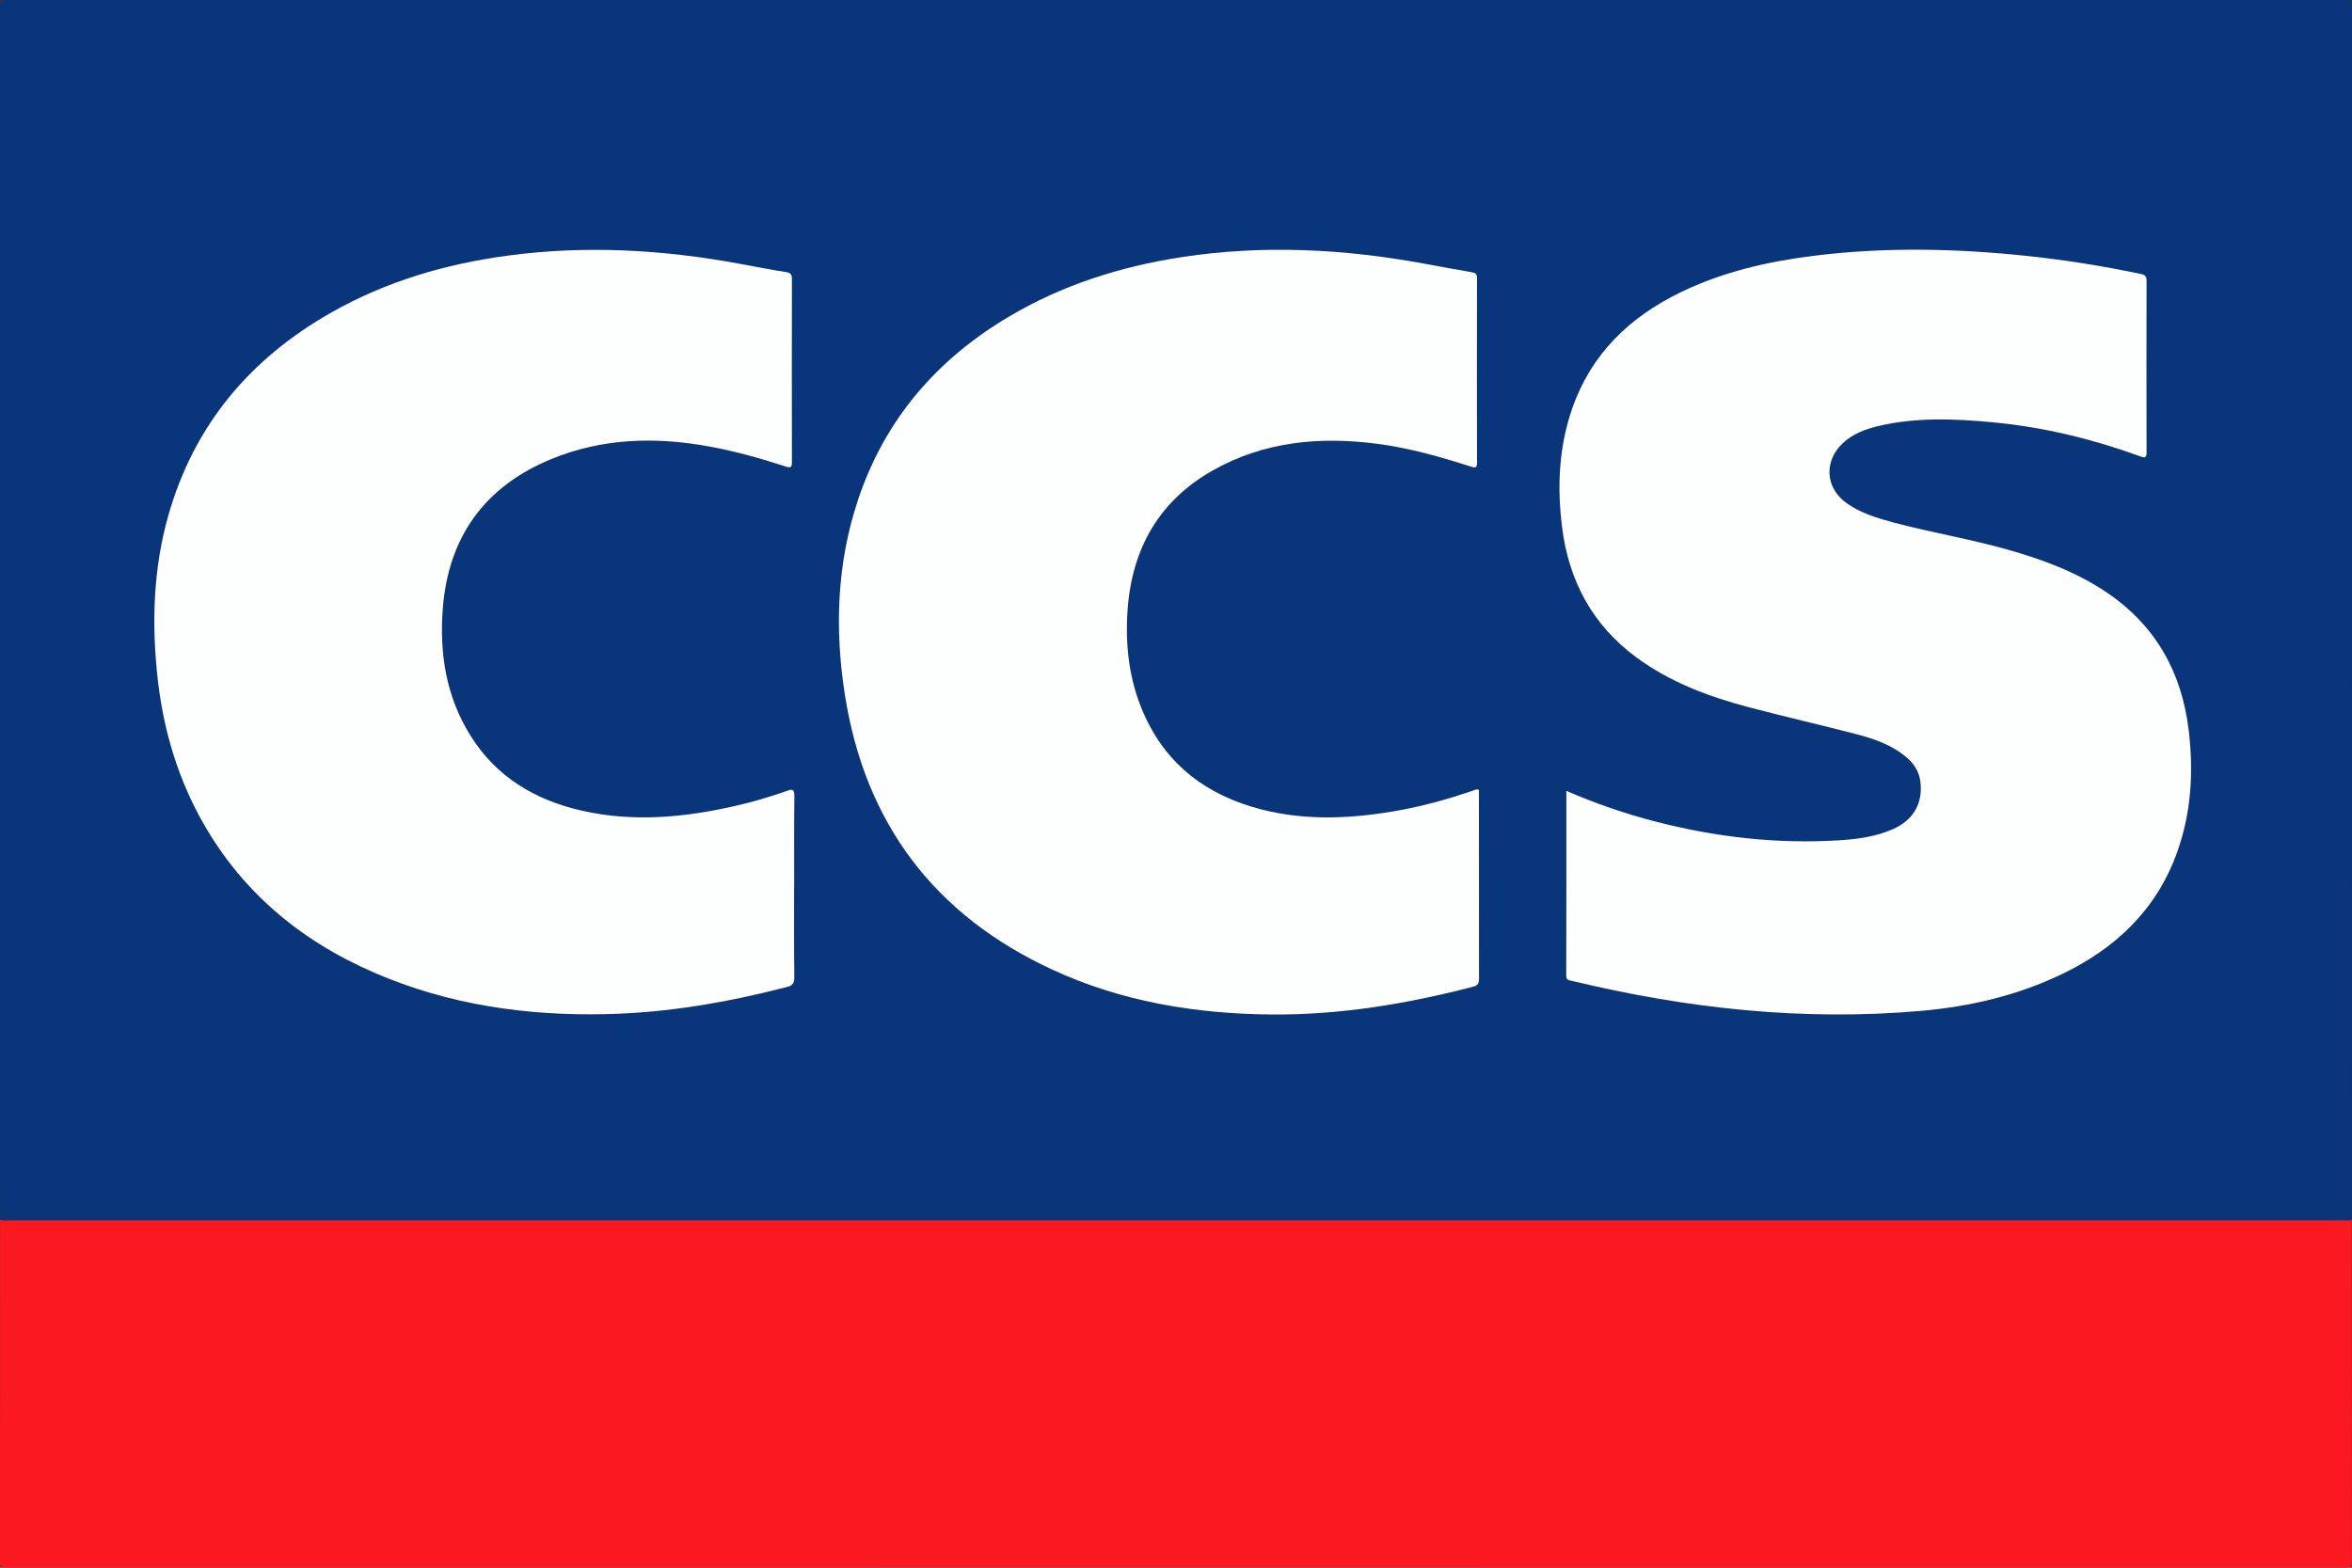 <svg width="63" height="42" viewBox="0 0 63 42" fill="none" xmlns="http://www.w3.org/2000/svg">
<rect x="0" y="0" width="63" height="42" fill="#333333" stroke="none"/>
<g id="CCS logo 1" clip-path="url(#clip0_8281_59)">
<g id="Vrstva_1-2">
<path id="Vector" d="M0.003 32.678C0.003 21.843 0.003 11.009 0 0.174C0 0.032 0.031 0 0.173 0C21.058 0.003 41.942 0.003 62.827 0C62.969 0 63 0.032 63 0.174C62.997 11.009 62.997 21.843 62.997 32.676C62.925 32.708 62.848 32.694 62.774 32.694C41.925 32.694 21.077 32.694 0.228 32.694C0.154 32.694 0.077 32.708 0.005 32.676L0.003 32.678ZM41.955 21.187C41.955 22.858 41.955 24.498 41.951 26.141C41.951 26.269 42.036 26.264 42.107 26.28C45.187 27.024 48.304 27.363 51.469 27.082C52.775 26.966 54.041 26.67 55.232 26.098C56.669 25.407 57.761 24.376 58.313 22.836C58.691 21.778 58.756 20.683 58.626 19.576C58.442 18.023 57.747 16.771 56.446 15.886C55.626 15.328 54.711 14.991 53.766 14.724C52.765 14.441 51.736 14.271 50.732 14.003C50.283 13.884 49.837 13.753 49.453 13.475C48.896 13.074 48.849 12.367 49.345 11.889C49.611 11.632 49.946 11.502 50.295 11.419C51.323 11.174 52.364 11.22 53.401 11.318C54.748 11.446 56.054 11.765 57.326 12.228C57.46 12.275 57.496 12.264 57.496 12.112C57.491 10.584 57.491 9.056 57.496 7.529C57.496 7.412 57.464 7.366 57.347 7.342C56.333 7.13 55.313 6.967 54.284 6.857C52.389 6.658 50.493 6.616 48.598 6.853C47.355 7.006 46.142 7.284 45.006 7.837C43.649 8.5 42.62 9.481 42.111 10.945C41.752 11.976 41.705 13.041 41.838 14.116C42.019 15.56 42.651 16.747 43.831 17.614C44.733 18.277 45.758 18.662 46.822 18.944C47.79 19.201 48.767 19.421 49.737 19.675C50.217 19.8 50.686 19.965 51.074 20.298C51.271 20.467 51.405 20.677 51.438 20.941C51.51 21.521 51.251 21.973 50.703 22.214C50.236 22.42 49.739 22.484 49.238 22.515C47.572 22.617 45.935 22.425 44.321 22.007C43.52 21.799 42.739 21.531 41.953 21.189L41.955 21.187ZM39.614 21.16C39.535 21.133 39.479 21.174 39.422 21.193C38.798 21.403 38.165 21.583 37.519 21.702C36.268 21.932 35.016 22.003 33.77 21.682C32.339 21.311 31.244 20.505 30.632 19.114C30.242 18.228 30.133 17.289 30.202 16.329C30.322 14.691 31.05 13.417 32.481 12.605C33.858 11.825 35.352 11.69 36.891 11.89C37.751 12.001 38.584 12.237 39.408 12.504C39.518 12.539 39.562 12.535 39.562 12.399C39.559 10.751 39.559 9.103 39.562 7.455C39.562 7.336 39.518 7.309 39.414 7.292C38.987 7.22 38.562 7.141 38.137 7.062C35.987 6.666 33.832 6.556 31.663 6.887C30.014 7.139 28.445 7.636 27.002 8.496C25.087 9.639 23.702 11.237 22.985 13.383C22.415 15.087 22.352 16.836 22.627 18.6C23.167 22.067 25.037 24.522 28.189 25.979C30.044 26.837 32.013 27.16 34.037 27.179C35.879 27.196 37.68 26.897 39.46 26.434C39.592 26.399 39.615 26.337 39.615 26.212C39.61 24.576 39.612 22.942 39.612 21.306C39.612 21.257 39.612 21.206 39.612 21.16H39.614ZM21.271 23.761C21.271 22.95 21.265 22.138 21.276 21.326C21.278 21.141 21.224 21.136 21.077 21.189C20.628 21.349 20.172 21.482 19.707 21.588C18.344 21.902 16.971 22.032 15.588 21.72C14.335 21.438 13.29 20.819 12.593 19.697C11.95 18.66 11.766 17.509 11.859 16.308C12.009 14.373 12.99 13.031 14.76 12.301C16.141 11.732 17.576 11.697 19.029 11.968C19.713 12.095 20.383 12.283 21.046 12.499C21.191 12.546 21.21 12.507 21.21 12.372C21.207 10.742 21.207 9.113 21.21 7.485C21.21 7.365 21.19 7.311 21.056 7.29C20.636 7.225 20.217 7.143 19.798 7.065C17.744 6.685 15.679 6.569 13.602 6.848C11.936 7.071 10.345 7.537 8.873 8.373C6.7 9.606 5.192 11.386 4.502 13.832C4.112 15.21 4.062 16.614 4.205 18.031C4.34 19.374 4.69 20.653 5.327 21.843C6.388 23.823 7.999 25.183 10.028 26.061C12.016 26.922 14.104 27.222 16.252 27.169C17.89 27.13 19.492 26.851 21.075 26.443C21.231 26.404 21.276 26.337 21.275 26.177C21.265 25.372 21.27 24.567 21.27 23.761H21.271Z" fill="#09357A"/>
<path id="Vector_2" d="M0.003 32.678C0.075 32.709 0.152 32.695 0.226 32.695C21.075 32.695 41.923 32.695 62.773 32.695C62.846 32.695 62.923 32.709 62.995 32.678C62.995 35.732 62.995 38.787 62.998 41.843C62.998 41.968 62.98 42.002 62.846 42.002C41.948 41.997 21.049 41.997 0.151 42.002C0.017 42.002 -0.002 41.968 -0.002 41.843C0.003 38.788 0.002 35.734 0.002 32.678H0.003Z" fill="#FB1921"/>
<path id="Vector_3" d="M41.955 21.187C42.741 21.529 43.522 21.797 44.322 22.005C45.937 22.424 47.573 22.615 49.239 22.514C49.74 22.484 50.237 22.42 50.705 22.213C51.253 21.97 51.511 21.52 51.439 20.94C51.406 20.675 51.273 20.466 51.075 20.296C50.688 19.963 50.217 19.799 49.739 19.673C48.769 19.42 47.791 19.199 46.823 18.942C45.758 18.66 44.733 18.275 43.833 17.613C42.653 16.745 42.02 15.558 41.84 14.114C41.707 13.041 41.754 11.976 42.113 10.944C42.623 9.478 43.651 8.496 45.008 7.835C46.144 7.282 47.357 7.005 48.599 6.851C50.495 6.616 52.392 6.656 54.286 6.856C55.315 6.964 56.335 7.127 57.348 7.341C57.466 7.366 57.497 7.411 57.497 7.528C57.494 9.056 57.493 10.584 57.497 12.111C57.497 12.261 57.461 12.274 57.328 12.226C56.055 11.763 54.748 11.445 53.402 11.316C52.365 11.218 51.325 11.172 50.297 11.418C49.947 11.502 49.613 11.63 49.346 11.887C48.85 12.366 48.898 13.073 49.455 13.474C49.839 13.751 50.285 13.881 50.733 14.002C51.739 14.27 52.767 14.439 53.768 14.723C54.712 14.989 55.627 15.327 56.448 15.885C57.748 16.769 58.444 18.021 58.627 19.575C58.759 20.683 58.695 21.777 58.315 22.834C57.763 24.375 56.67 25.405 55.233 26.096C54.042 26.669 52.776 26.965 51.471 27.081C48.306 27.361 45.19 27.022 42.108 26.279C42.038 26.261 41.951 26.267 41.953 26.139C41.958 24.497 41.956 22.856 41.956 21.186L41.955 21.187Z" fill="#FDFEFE"/>
<path id="Vector_4" d="M39.614 21.16C39.614 21.206 39.614 21.255 39.614 21.306C39.614 22.942 39.614 24.576 39.617 26.212C39.617 26.337 39.593 26.401 39.461 26.434C37.682 26.897 35.881 27.196 34.039 27.179C32.015 27.16 30.044 26.835 28.191 25.979C25.039 24.522 23.168 22.067 22.629 18.6C22.354 16.837 22.417 15.087 22.986 13.383C23.703 11.237 25.087 9.639 27.003 8.496C28.445 7.636 30.014 7.139 31.665 6.887C33.833 6.556 35.989 6.667 38.139 7.062C38.564 7.139 38.989 7.22 39.416 7.292C39.518 7.309 39.563 7.336 39.563 7.455C39.559 9.103 39.559 10.751 39.563 12.399C39.563 12.535 39.519 12.539 39.41 12.504C38.586 12.239 37.754 12.003 36.893 11.89C35.354 11.69 33.858 11.825 32.482 12.605C31.051 13.415 30.323 14.69 30.204 16.329C30.135 17.289 30.243 18.228 30.634 19.114C31.246 20.505 32.341 21.311 33.772 21.682C35.018 22.003 36.27 21.932 37.52 21.702C38.168 21.583 38.801 21.403 39.424 21.193C39.48 21.174 39.537 21.133 39.615 21.16H39.614Z" fill="#FDFEFE"/>
<path id="Vector_5" d="M21.271 23.761C21.271 24.567 21.267 25.372 21.276 26.177C21.278 26.337 21.234 26.404 21.077 26.443C19.494 26.852 17.892 27.131 16.254 27.169C14.106 27.22 12.016 26.921 10.029 26.061C8.002 25.183 6.389 23.823 5.328 21.843C4.691 20.653 4.342 19.374 4.207 18.031C4.064 16.614 4.116 15.21 4.503 13.832C5.192 11.386 6.701 9.606 8.874 8.373C10.346 7.537 11.937 7.071 13.604 6.848C15.681 6.569 17.744 6.686 19.8 7.065C20.219 7.143 20.638 7.225 21.058 7.29C21.191 7.311 21.212 7.366 21.212 7.485C21.209 9.115 21.209 10.744 21.212 12.372C21.212 12.508 21.193 12.546 21.047 12.499C20.385 12.283 19.716 12.095 19.031 11.968C17.578 11.697 16.142 11.732 14.761 12.301C12.992 13.031 12.009 14.373 11.86 16.308C11.768 17.509 11.95 18.66 12.595 19.697C13.291 20.819 14.336 21.436 15.59 21.72C16.972 22.032 18.344 21.902 19.709 21.588C20.173 21.482 20.63 21.349 21.078 21.189C21.226 21.136 21.279 21.141 21.278 21.326C21.268 22.138 21.273 22.95 21.273 23.761H21.271Z" fill="#FDFEFE"/>
</g>
</g>
<defs>
<clipPath id="clip0_8281_59">
<rect width="63" height="42" fill="white"/>
</clipPath>
</defs>
</svg>
